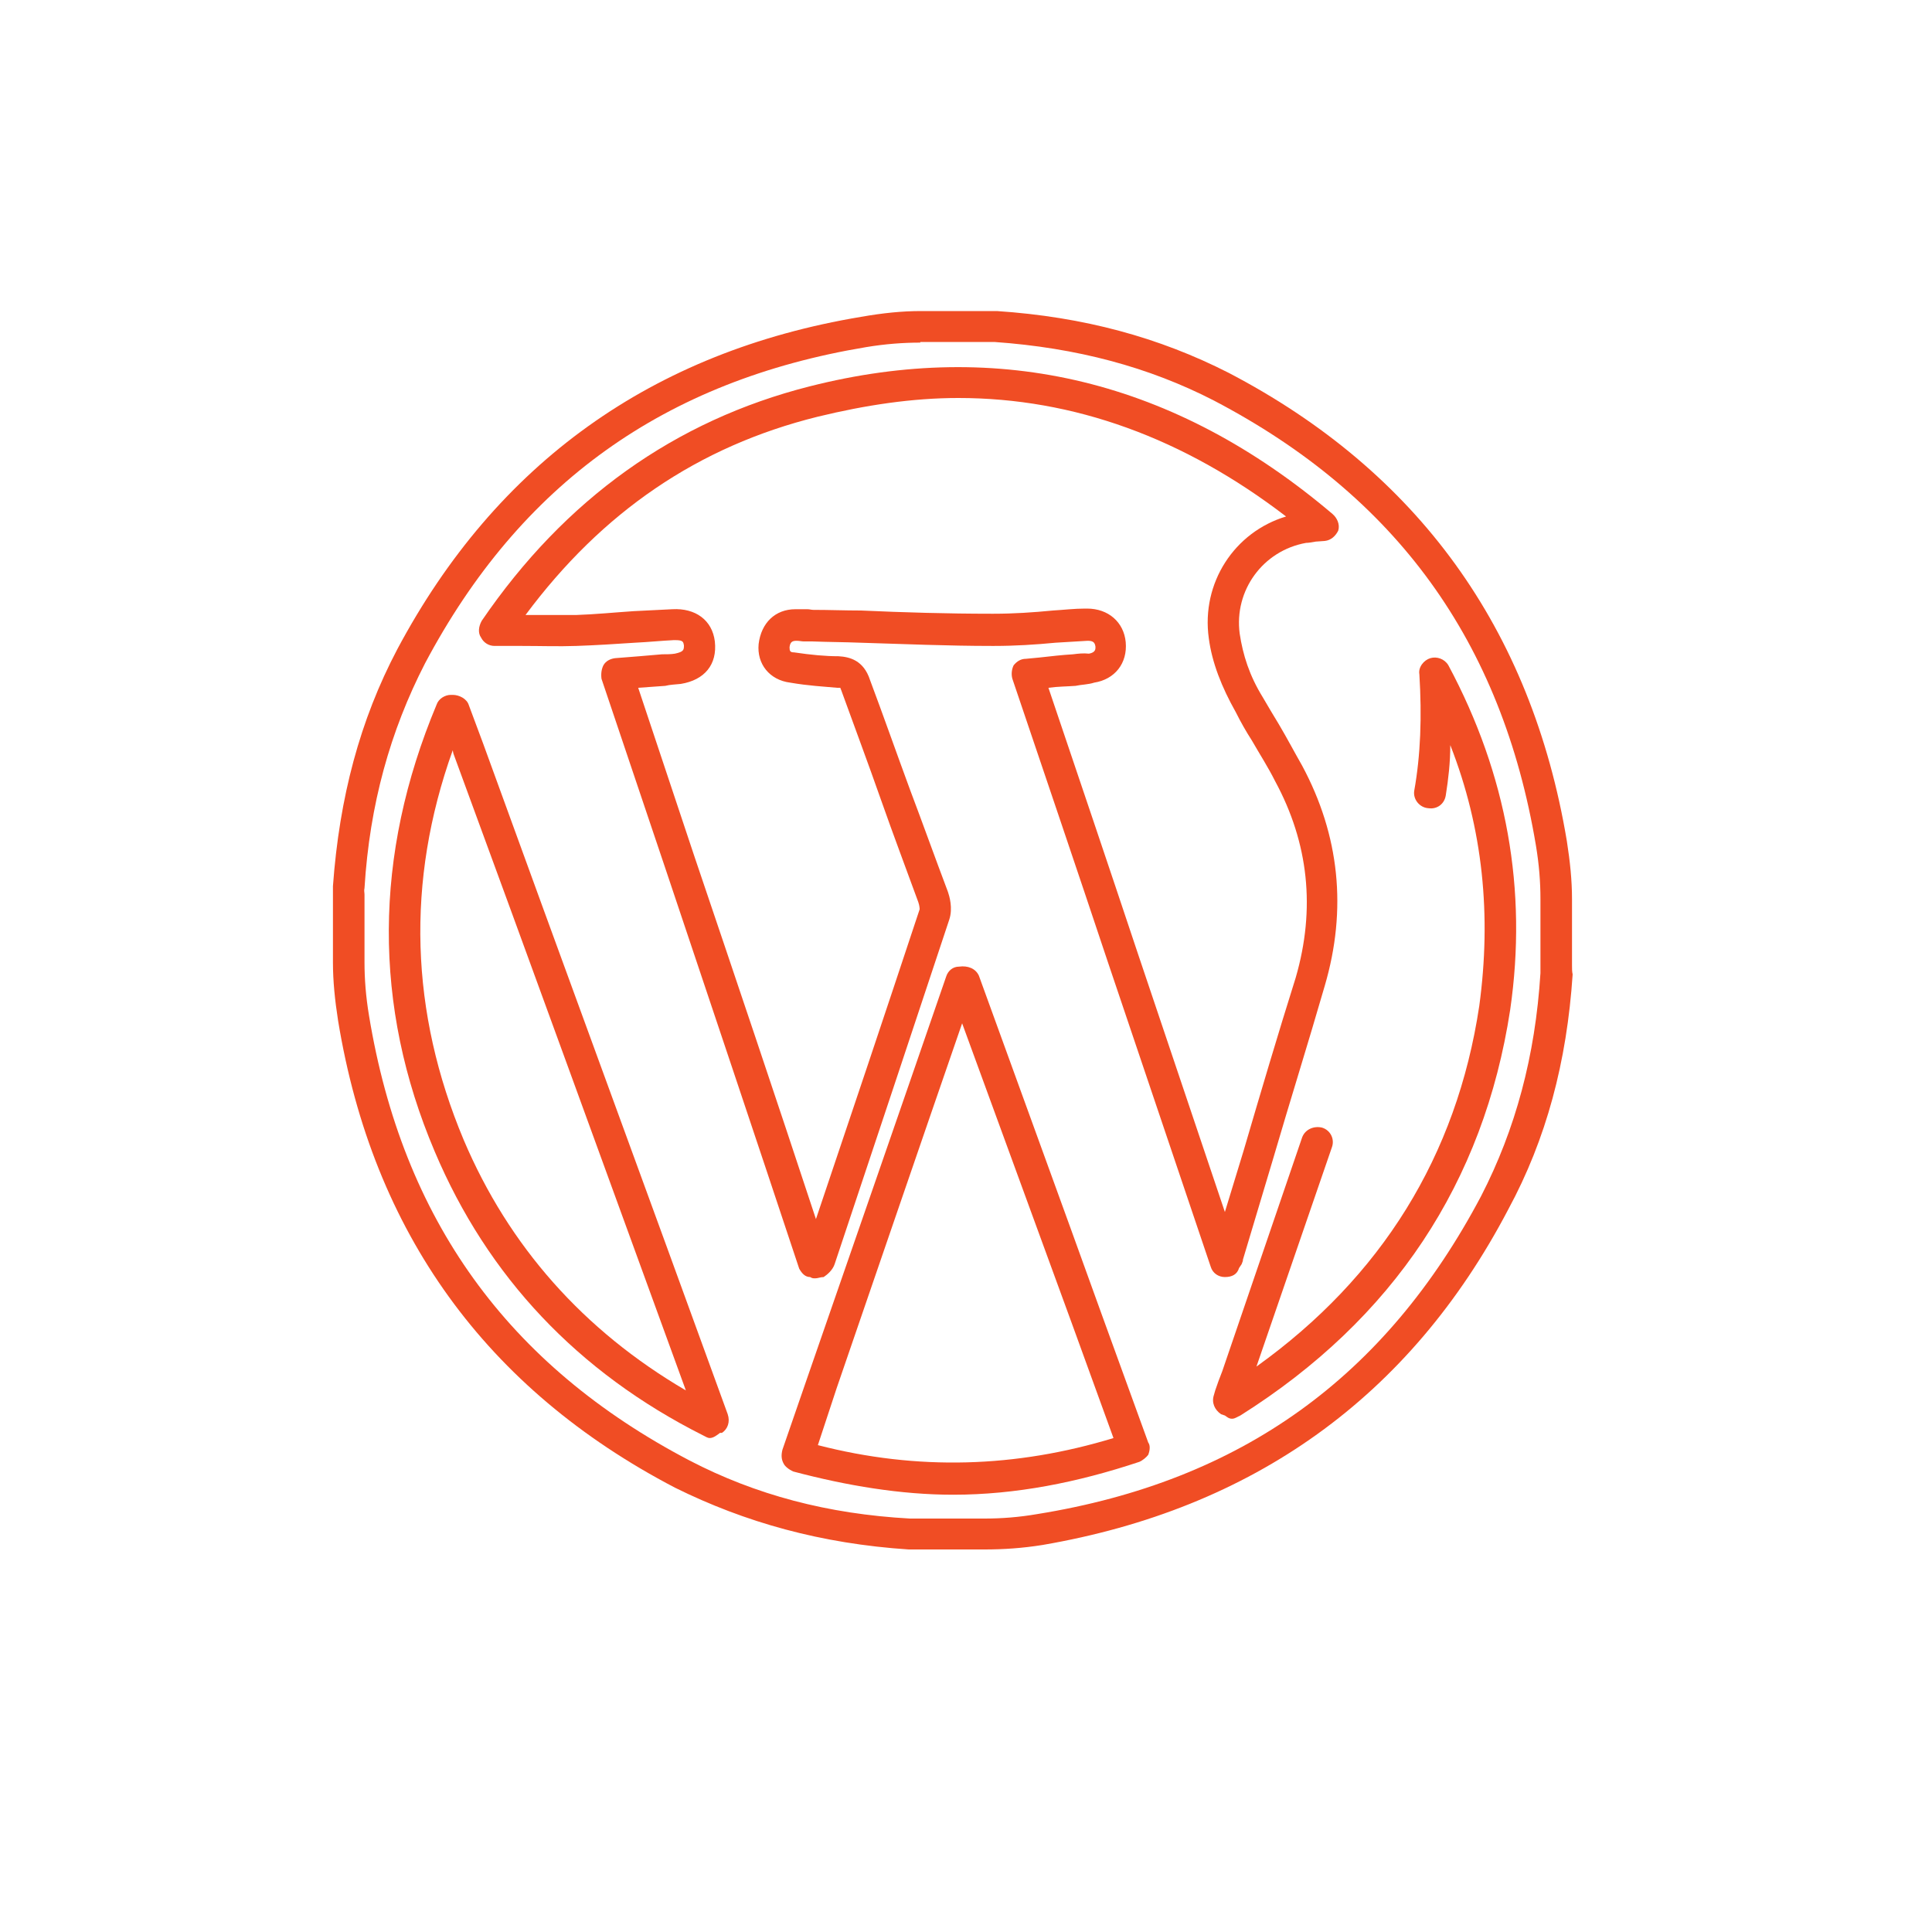 <?xml version="1.0" encoding="utf-8"?>
<!-- Generator: Adobe Illustrator 15.0.0, SVG Export Plug-In  -->
<!DOCTYPE svg PUBLIC "-//W3C//DTD SVG 1.1//EN" "http://www.w3.org/Graphics/SVG/1.1/DTD/svg11.dtd">
<svg version="1.1"
	 xmlns="http://www.w3.org/2000/svg" xmlns:xlink="http://www.w3.org/1999/xlink" xmlns:a="http://ns.adobe.com/AdobeSVGViewerExtensions/3.0/"
	 x="0px" y="0px" width="3px" height="3px" viewBox="-0.517 -0.483 3 3" enable-background="new -0.517 -0.483 3 3"
	 xml:space="preserve">
<defs>
</defs>
<path fill="#F04D24" d="M1.266,1.757L1.193,1.556c-0.063-0.175-0.127-0.35-0.19-0.524C0.998,1.021,0.986,1.016,0.972,1.018
	c-0.009,0-0.017,0.006-0.02,0.016C0.88,1.243,0.808,1.45,0.736,1.658l-0.038,0.11C0.696,1.776,0.696,1.783,0.7,1.79
	c0.002,0.004,0.008,0.009,0.015,0.012c0.083,0.022,0.167,0.036,0.248,0.036c0.097,0,0.193-0.019,0.289-0.051
	C1.257,1.785,1.263,1.78,1.266,1.776C1.269,1.768,1.269,1.761,1.266,1.757z M0.753,1.761l0.029-0.088
	c0.065-0.189,0.13-0.379,0.195-0.567c0.057,0.156,0.113,0.309,0.17,0.465L1.212,1.75C1.061,1.796,0.908,1.801,0.753,1.761z"/>
<path fill="#F04D24" d="M0.613,1.713c-0.126-0.347-0.254-0.695-0.38-1.042L0.211,0.612c-0.003-0.01-0.015-0.016-0.025-0.016H0.183
	c-0.009,0-0.019,0.006-0.022,0.015C0.063,0.845,0.062,1.079,0.158,1.305C0.24,1.499,0.38,1.648,0.575,1.746
	C0.579,1.748,0.582,1.75,0.585,1.75c0.006,0,0.012-0.005,0.016-0.008h0.003C0.613,1.736,0.617,1.725,0.613,1.713z M0.203,1.287
	C0.12,1.089,0.113,0.886,0.186,0.682l0.001,0.005c0.121,0.329,0.241,0.66,0.361,0.989C0.389,1.583,0.273,1.452,0.203,1.287z"/>
<path fill="#F04D24" d="M1.469,0.642C1.46,0.627,1.452,0.614,1.444,0.6C1.423,0.566,1.413,0.534,1.408,0.501
	C1.399,0.434,1.444,0.372,1.511,0.36c0.004,0,0.009-0.001,0.015-0.002L1.54,0.357C1.55,0.356,1.557,0.349,1.561,0.341
	c0.003-0.01-0.002-0.02-0.009-0.026C1.308,0.108,1.035,0.042,0.74,0.117C0.531,0.17,0.36,0.292,0.231,0.481
	C0.226,0.49,0.225,0.5,0.23,0.507C0.234,0.515,0.242,0.52,0.251,0.52c0.015,0,0.028,0,0.043,0c0.029,0,0.056,0.001,0.084,0
	c0.03-0.001,0.061-0.003,0.091-0.005c0.021-0.001,0.04-0.003,0.06-0.004h0.003c0.012,0,0.012,0.003,0.013,0.008
	c0,0.007,0,0.01-0.014,0.013c-0.006,0.001-0.013,0.001-0.02,0.001C0.488,0.535,0.465,0.537,0.438,0.539
	C0.431,0.54,0.424,0.543,0.42,0.55C0.417,0.556,0.416,0.563,0.417,0.571l0.098,0.291c0.07,0.209,0.14,0.417,0.209,0.625
	C0.728,1.494,0.733,1.5,0.741,1.5c0.003,0.002,0.005,0.002,0.008,0.002c0.004,0,0.008-0.002,0.013-0.002
	C0.768,1.496,0.776,1.489,0.779,1.48c0.06-0.18,0.119-0.357,0.178-0.535c0.006-0.018,0-0.037-0.002-0.043
	c-0.02-0.053-0.039-0.106-0.059-0.159c-0.021-0.057-0.041-0.114-0.062-0.17C0.824,0.542,0.802,0.537,0.785,0.536
	c-0.02,0-0.042-0.002-0.069-0.006c-0.006,0-0.007-0.002-0.007-0.008c0.001-0.008,0.004-0.01,0.011-0.01
	c0.004,0,0.008,0.001,0.011,0.001c0.005,0,0.009,0,0.013,0c0.025,0.001,0.05,0.001,0.075,0.002c0.066,0.002,0.136,0.005,0.204,0.005
	h0.004c0.032,0,0.064-0.002,0.095-0.005c0.017-0.001,0.033-0.002,0.05-0.003c0.009,0,0.011,0.003,0.012,0.009
	c0,0.003,0.001,0.009-0.01,0.011C1.165,0.531,1.157,0.532,1.149,0.533C1.132,0.534,1.115,0.536,1.097,0.538L1.076,0.54
	c-0.008,0-0.014,0.004-0.019,0.01C1.054,0.556,1.053,0.564,1.055,0.571c0.05,0.148,0.1,0.295,0.149,0.442
	C1.257,1.17,1.31,1.327,1.363,1.484C1.366,1.494,1.375,1.5,1.385,1.5l0,0c0.011,0,0.019-0.004,0.022-0.014L1.411,1.48
	c0.002-0.005,0.002-0.005,0.002-0.007L1.46,1.316c0.026-0.089,0.054-0.178,0.08-0.268c0.035-0.119,0.023-0.234-0.035-0.342
	C1.493,0.685,1.482,0.664,1.469,0.642z M1.495,1.035C1.467,1.124,1.441,1.212,1.414,1.304L1.385,1.399
	C1.34,1.265,1.295,1.132,1.25,0.998C1.204,0.86,1.158,0.724,1.111,0.585C1.125,0.583,1.14,0.583,1.153,0.582
	C1.162,0.58,1.173,0.58,1.182,0.577c0.032-0.005,0.052-0.03,0.049-0.063c-0.003-0.031-0.027-0.052-0.06-0.052H1.168
	c-0.017,0-0.033,0.002-0.05,0.003C1.087,0.468,1.057,0.47,1.026,0.47H1.022c-0.067,0-0.136-0.002-0.202-0.005
	c-0.025,0-0.05-0.001-0.074-0.001c-0.003,0-0.006-0.001-0.009-0.001c-0.005,0-0.01,0-0.019,0c-0.031,0-0.053,0.021-0.057,0.054
	C0.658,0.548,0.678,0.573,0.71,0.577c0.029,0.005,0.052,0.006,0.073,0.008c0.003,0,0.005,0,0.005,0c0,0.001,0,0.001,0.001,0.003
	C0.81,0.646,0.831,0.702,0.851,0.759C0.87,0.813,0.89,0.866,0.909,0.918c0.002,0.006,0.002,0.01,0.002,0.011
	C0.858,1.089,0.804,1.25,0.75,1.41C0.688,1.222,0.625,1.035,0.561,0.846L0.474,0.585c0.014-0.001,0.027-0.002,0.042-0.003
	C0.524,0.58,0.531,0.58,0.54,0.579c0.037-0.006,0.057-0.03,0.053-0.066c-0.004-0.033-0.03-0.052-0.066-0.05
	c-0.02,0.001-0.04,0.002-0.06,0.003c-0.03,0.002-0.06,0.005-0.09,0.006c-0.025,0-0.051,0-0.078,0
	c0.119-0.16,0.268-0.262,0.454-0.308C0.827,0.146,0.9,0.135,0.971,0.135c0.179,0,0.35,0.062,0.509,0.184
	C1.4,0.343,1.348,0.422,1.36,0.508c0.005,0.038,0.02,0.076,0.042,0.115C1.41,0.639,1.418,0.653,1.427,0.667
	C1.439,0.688,1.452,0.708,1.463,0.73C1.515,0.826,1.526,0.928,1.495,1.035z"/>
<path fill="#F04D24" d="M1.924,1.016V0.913c0-0.029-0.003-0.058-0.008-0.09c-0.055-0.33-0.232-0.574-0.525-0.727
	C1.283,0.041,1.166,0.009,1.031,0C1.028,0,1.026,0,1.024,0H0.913C0.884,0,0.854,0.003,0.82,0.009
	c-0.324,0.054-0.566,0.227-0.72,0.516C0.042,0.635,0.01,0.755,0,0.893c0,0.005,0,0.009,0,0.015l0,0.104
	c0,0.028,0.003,0.058,0.008,0.09c0.054,0.329,0.23,0.572,0.523,0.725C0.64,1.881,0.758,1.914,0.894,1.923c0.002,0,0.004,0,0.006,0
	h0.112c0.029,0,0.059-0.002,0.09-0.007c0.326-0.056,0.57-0.229,0.723-0.521c0.059-0.109,0.091-0.229,0.1-0.365
	C1.924,1.026,1.924,1.021,1.924,1.016z M1.875,1.028C1.867,1.157,1.836,1.271,1.783,1.374C1.634,1.656,1.41,1.817,1.094,1.868
	C1.065,1.873,1.038,1.875,1.012,1.875H0.913H0.9H0.896c-0.128-0.007-0.24-0.037-0.342-0.09C0.271,1.637,0.108,1.41,0.056,1.094
	C0.051,1.064,0.049,1.037,0.049,1.011V0.913V0.906c0-0.003-0.001-0.006,0-0.01c0.008-0.13,0.04-0.244,0.094-0.349
	c0.148-0.279,0.372-0.439,0.685-0.491c0.03-0.005,0.058-0.007,0.084-0.007V0.048h0.099h0.012c0.001,0,0.002,0,0.004,0
	c0.128,0.009,0.24,0.039,0.341,0.091c0.283,0.148,0.447,0.374,0.5,0.691c0.005,0.03,0.007,0.057,0.007,0.083v0.104
	C1.875,1.02,1.875,1.023,1.875,1.028z"/>
<path fill="#F04D24" d="M1.732,0.55C1.726,0.54,1.714,0.536,1.704,0.539c-0.01,0.003-0.019,0.014-0.017,0.025
	c0.004,0.066,0.002,0.125-0.008,0.181C1.677,0.758,1.687,0.771,1.701,0.772c0.014,0.002,0.025-0.007,0.027-0.02
	c0.004-0.025,0.007-0.051,0.007-0.078C1.786,0.804,1.799,0.939,1.78,1.079C1.745,1.312,1.628,1.5,1.434,1.639l0.117-0.34
	c0.005-0.013-0.002-0.027-0.015-0.031C1.524,1.265,1.51,1.27,1.505,1.283L1.381,1.646c-0.004,0.01-0.008,0.021-0.011,0.03
	L1.368,1.683c-0.004,0.012,0.001,0.023,0.011,0.03l0.006,0.002C1.388,1.717,1.391,1.72,1.396,1.72s0.008-0.003,0.013-0.005
	c0.238-0.15,0.378-0.362,0.419-0.63C1.855,0.899,1.823,0.72,1.732,0.55z"/>
</svg>
